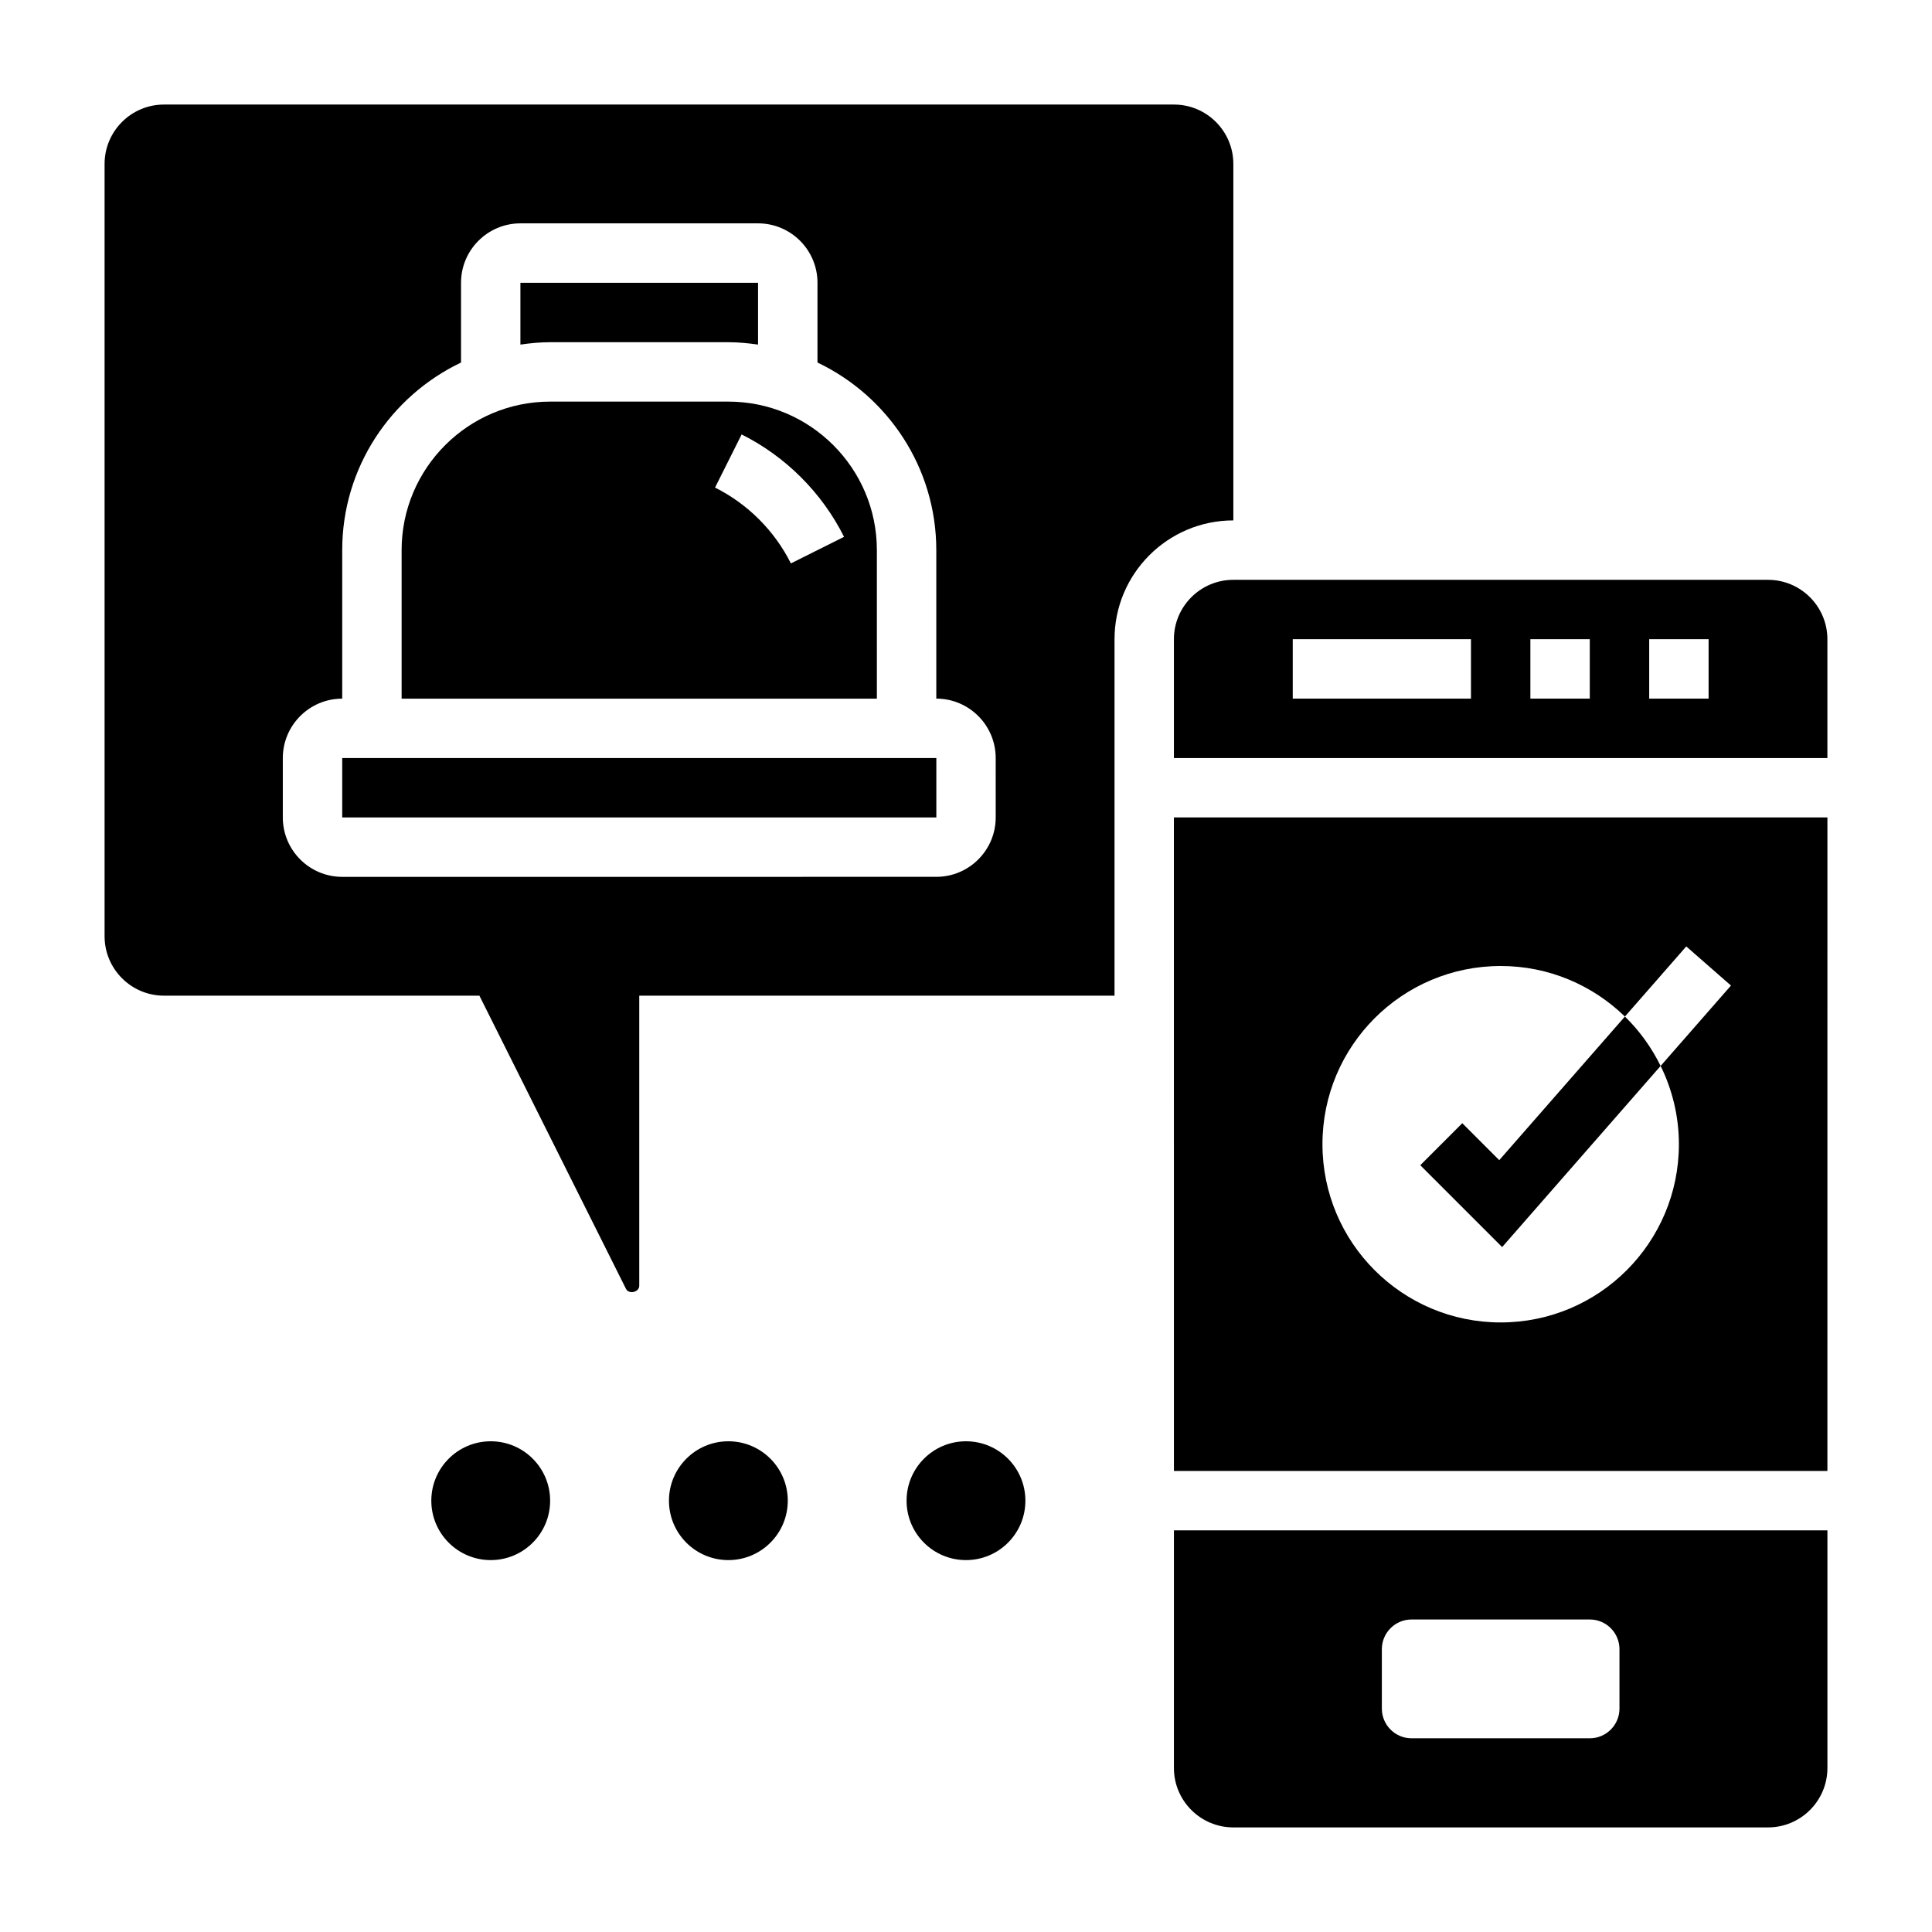 <?xml version="1.0" encoding="UTF-8"?>
<!-- Uploaded to: SVG Repo, www.svgrepo.com, Generator: SVG Repo Mixer Tools -->
<svg fill="#000000" width="800px" height="800px" version="1.1" viewBox="144 144 512 512" xmlns="http://www.w3.org/2000/svg">
 <g>
  <path d="m455.1 533.82h173.18l0.004-173.19h-173.19zm86.594-133.82c12.809 0 24.41 5.117 32.922 13.398l16.262-18.586 11.848 10.367-18.641 21.301c3.07 6.273 4.84 13.297 4.84 20.75 0 26.086-21.145 47.23-47.23 47.23-26.086 0-47.23-21.145-47.23-47.23-0.004-26.086 21.141-47.23 47.23-47.23z"/>
  <path d="m470.85 187.45c0-8.684-7.062-15.742-15.742-15.742h-267.65c-8.684 0-15.742 7.059-15.742 15.742v204.67c0 8.684 7.062 15.742 15.742 15.742h83.586l38.848 77.695c0.766 1.539 3.519 0.895 3.519-0.828v-76.863h125.95v-94.465c0-17.367 14.121-31.488 31.488-31.488zm-62.977 173.18c0 8.684-7.062 15.742-15.742 15.742l-157.44 0.004c-8.684 0-15.742-7.062-15.742-15.742v-15.742c0-8.684 7.062-15.742 15.742-15.742v-39.359c0-21.922 12.902-40.848 31.488-49.711v-21.145c0-8.684 7.062-15.742 15.742-15.742h62.977c8.684 0 15.742 7.062 15.742 15.742v21.137c18.586 8.863 31.488 27.789 31.488 49.711v39.359c8.684 0 15.742 7.062 15.742 15.742z"/>
  <path d="m234.69 344.89h157.45v15.742h-157.45z"/>
  <path d="m337.02 234.69c2.676 0 5.289 0.262 7.871 0.629v-16.375h-62.977v16.375c2.582-0.371 5.195-0.629 7.871-0.629z"/>
  <path d="m376.38 289.79c0-21.703-17.656-39.359-39.359-39.359h-47.23c-21.703 0-39.359 17.656-39.359 39.359v39.359h125.95zm-22.789 3.519c-4.312-8.645-11.453-15.777-20.098-20.098l7.047-14.082c11.668 5.832 21.309 15.469 27.137 27.137z"/>
  <path d="m612.54 297.66h-141.7c-8.684 0-15.742 7.062-15.742 15.742v31.488h173.18v-31.488c0-8.684-7.062-15.742-15.746-15.742zm-78.719 31.484h-47.23v-15.742h47.23zm31.488 0h-15.742v-15.742h15.742zm31.488 0h-15.742v-15.742h15.742z"/>
  <path d="m455.1 612.54c0 8.684 7.062 15.742 15.742 15.742h141.7c8.684 0 15.742-7.062 15.742-15.742v-62.977h-173.18zm55.105-31.488c0-4.344 3.527-7.871 7.871-7.871h47.23c4.344 0 7.871 3.527 7.871 7.871v15.742c0 4.344-3.527 7.871-7.871 7.871h-47.23c-4.344 0-7.871-3.527-7.871-7.871z"/>
  <path d="m531.52 441.66-11.133 11.133 21.695 21.695 41.996-48.004c-2.402-4.894-5.598-9.328-9.461-13.09l-33.305 38.062z"/>
  <path d="m289.79 541.7c0 8.695-7.047 15.742-15.742 15.742s-15.746-7.047-15.746-15.742c0-8.695 7.051-15.746 15.746-15.746s15.742 7.051 15.742 15.746"/>
  <path d="m352.77 541.7c0 8.695-7.047 15.742-15.742 15.742-8.695 0-15.746-7.047-15.746-15.742 0-8.695 7.051-15.746 15.746-15.746 8.695 0 15.742 7.051 15.742 15.746"/>
  <path d="m415.74 541.7c0 8.695-7.047 15.742-15.742 15.742s-15.746-7.047-15.746-15.742c0-8.695 7.051-15.746 15.746-15.746s15.742 7.051 15.742 15.746"/>
 </g>
</svg>